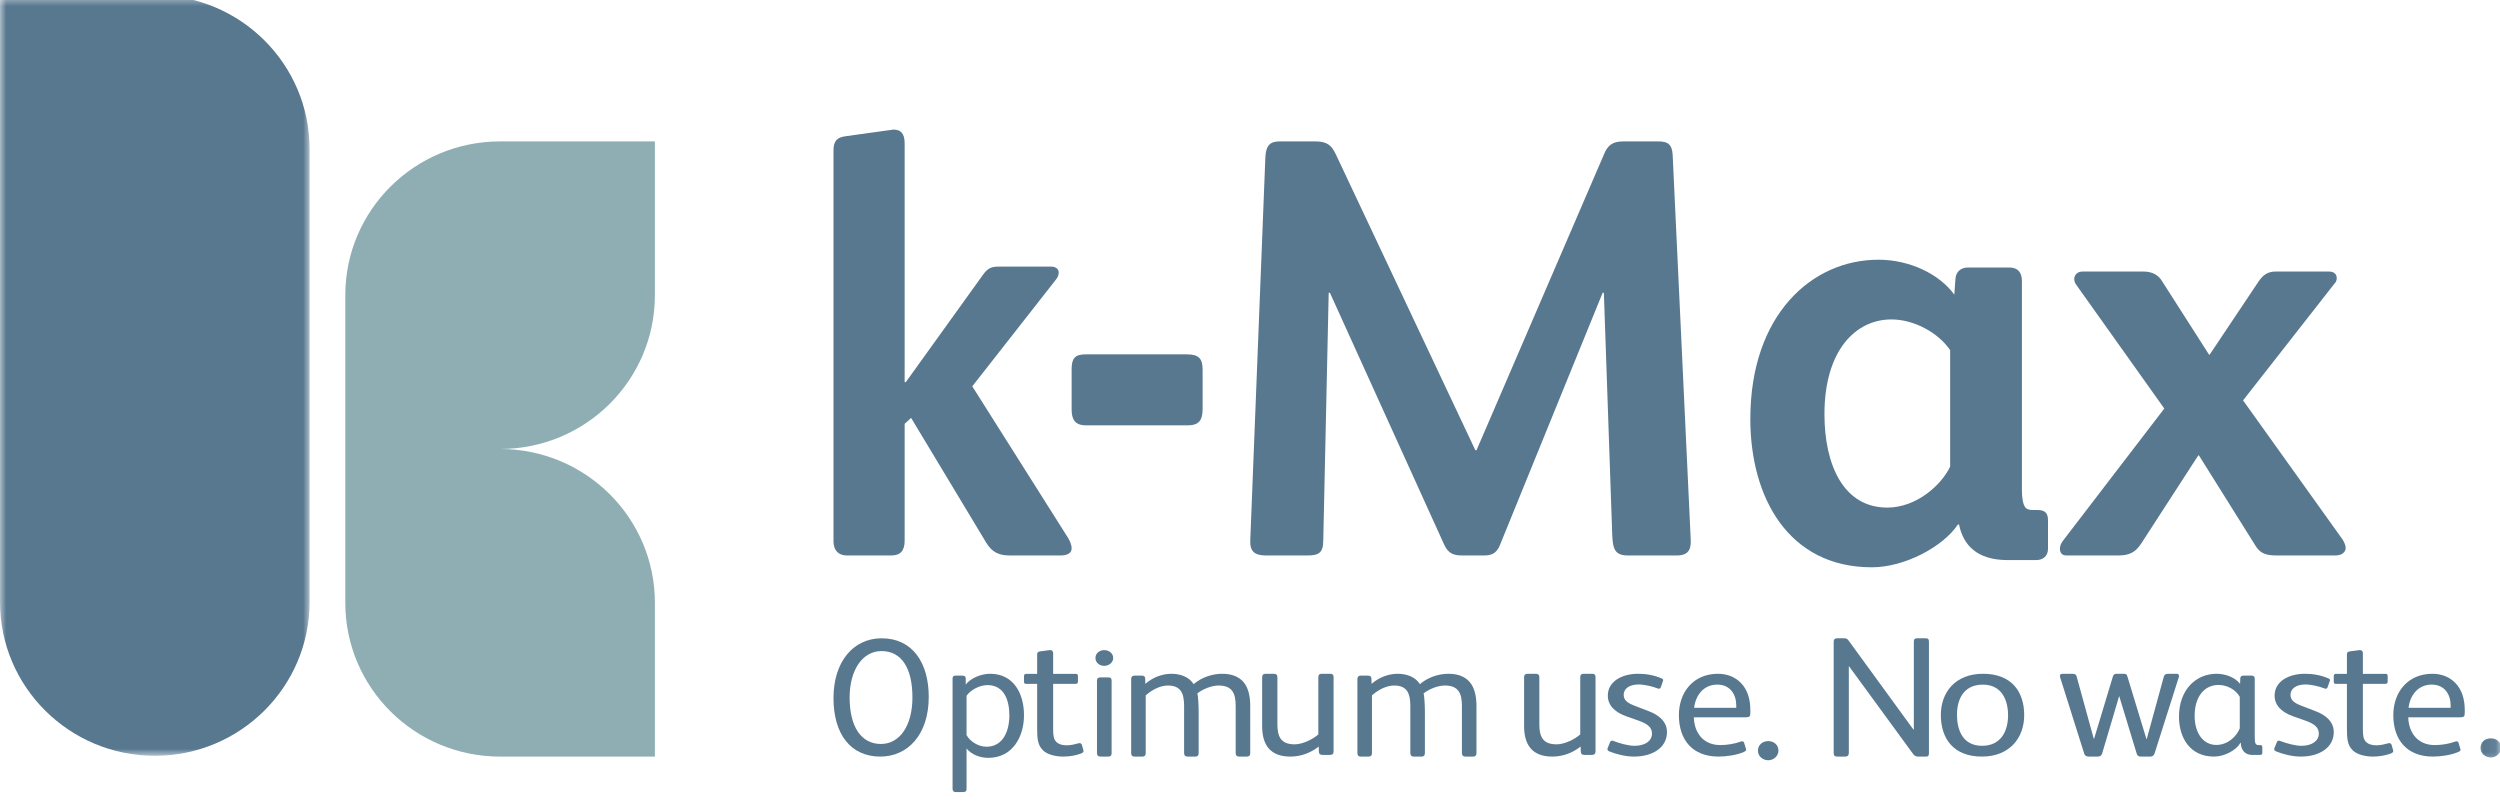 <?xml version="1.0" encoding="UTF-8"?>
<svg width="202px" height="65px" viewBox="0 1 202 65" version="1.1" xmlns="http://www.w3.org/2000/svg" xmlns:xlink="http://www.w3.org/1999/xlink">
    <!-- Generator: Sketch 54.1 (76490) - https://sketchapp.com -->
    <title>Group 55</title>
    <desc>Created with Sketch.</desc>
    <defs>
        <polygon id="path-1" points="0.658 0.729 2.93 0.729 2.93 3.597 0.658 3.597"></polygon>
        <polygon id="path-3" points="0 0.61 25.015 0.61 25.015 62.068 0 62.068"></polygon>
    </defs>
    <g id="Symbols" stroke="none" stroke-width="1" fill="none" fill-rule="evenodd">
        <g id="ICON-optimum-use" transform="translate(-4, -2)">
            <g id="Group-55" transform="translate(4, 2)">
                <path d="M85.685,45.882 L81.599,45.882 C80.744,45.882 80.173,45.642 79.7,44.87 L73.617,34.766 L73.096,35.245 L73.096,41.935 L73.096,44.678 C73.096,45.498 72.762,45.882 72.001,45.882 L68.438,45.882 C67.725,45.882 67.346,45.452 67.346,44.73 L67.346,13.156 C67.346,12.385 67.632,12.095 68.345,12.004 L71.811,11.522 C71.955,11.522 72.049,11.471 72.193,11.471 C72.762,11.471 73.096,11.763 73.096,12.577 L73.096,20.663 L73.096,31.877 L73.189,31.877 L79.414,23.217 C79.794,22.684 80.079,22.541 80.696,22.541 L84.924,22.541 C85.306,22.541 85.544,22.736 85.544,23.022 C85.544,23.166 85.495,23.361 85.351,23.55 L78.56,32.215 L86.254,44.389 C86.443,44.678 86.588,45.017 86.588,45.309 C86.588,45.739 86.16,45.882 85.685,45.882" id="Fill-1" fill="#587890"></path>
                <path d="M95.951,35.368 L87.758,35.368 C86.832,35.368 86.588,34.869 86.588,34.07 L86.588,30.832 C86.588,29.986 86.832,29.632 87.709,29.632 L95.901,29.632 C96.877,29.632 97.171,29.986 97.171,30.879 L97.171,34.023 C97.171,34.97 96.877,35.368 95.951,35.368" id="Fill-3" fill="#587890"></path>
                <path d="M135.489,45.882 L131.54,45.882 C130.515,45.882 130.321,45.399 130.271,44.287 L129.592,24.658 L129.493,24.658 L121.206,45.013 C120.913,45.784 120.425,45.882 119.888,45.882 L118.184,45.882 C117.452,45.882 117.013,45.738 116.671,44.967 L107.458,24.658 L107.359,24.658 L106.92,44.673 C106.92,45.738 106.482,45.882 105.605,45.882 L102.289,45.882 C101.363,45.882 100.974,45.548 101.023,44.624 L102.24,13.734 C102.289,12.717 102.632,12.426 103.41,12.426 L106.287,12.426 C107.263,12.426 107.603,12.766 107.945,13.492 L119.206,37.374 L119.304,37.374 L129.592,13.492 C129.882,12.766 130.271,12.426 131.151,12.426 L134.026,12.426 C134.807,12.426 135.1,12.717 135.15,13.492 L136.61,44.578 C136.659,45.399 136.416,45.882 135.489,45.882" id="Fill-5" fill="#587890"></path>
                <path d="M164.52,46.255 L162.22,46.255 C159.729,46.255 158.625,45.035 158.291,43.381 L158.197,43.381 C156.998,45.184 153.882,46.838 151.248,46.838 C144.494,46.838 141.427,41.186 141.427,34.849 C141.427,26.418 146.409,21.985 151.776,21.985 C154.316,21.985 156.71,23.152 157.908,24.807 L158.003,23.492 C158.051,22.958 158.436,22.615 159.01,22.615 L162.363,22.615 C162.988,22.615 163.37,22.958 163.37,23.689 L163.37,40.603 C163.37,41.282 163.467,41.77 163.655,42.013 C163.801,42.161 163.992,42.208 164.232,42.208 L164.617,42.208 C165.19,42.208 165.479,42.408 165.479,43.041 L165.479,45.332 C165.479,45.918 165.093,46.255 164.52,46.255 L164.52,46.255 Z M157.572,29.292 C156.613,27.878 154.65,26.81 152.829,26.81 C149.907,26.81 147.416,29.345 147.416,34.463 C147.416,38.556 148.948,42.013 152.492,42.013 C154.841,42.013 156.853,40.211 157.572,38.701 L157.572,29.292 Z" id="Fill-7" fill="#587890"></path>
                <path d="M188.71,45.882 L183.89,45.882 C182.925,45.882 182.54,45.598 182.204,45.032 L177.671,37.794 L177.623,37.794 L172.998,44.936 C172.561,45.598 172.082,45.882 171.163,45.882 L166.972,45.882 C166.584,45.882 166.441,45.646 166.441,45.319 C166.441,45.125 166.538,44.888 166.682,44.699 L174.875,34.01 L167.741,23.984 C167.647,23.843 167.598,23.699 167.598,23.555 C167.598,23.226 167.839,22.941 168.272,22.941 L173.19,22.941 C173.911,22.941 174.396,23.226 174.683,23.699 L178.492,29.658 L178.538,29.658 L182.492,23.747 C182.879,23.178 183.264,22.941 183.89,22.941 L188.182,22.941 C188.612,22.941 188.807,23.178 188.807,23.462 C188.807,23.651 188.759,23.792 188.612,23.933 L181.24,33.351 L189.29,44.606 C189.433,44.843 189.531,45.079 189.531,45.268 C189.531,45.598 189.241,45.882 188.71,45.882" id="Fill-9" fill="#587890"></path>
                <path d="M71.127,62.132 C68.742,62.132 67.346,60.333 67.346,57.402 C67.346,54.482 68.93,52.574 71.245,52.574 C73.696,52.574 75.043,54.513 75.043,57.31 C75.043,60.358 73.351,62.132 71.127,62.132 M71.221,53.607 C69.689,53.607 68.649,55.142 68.649,57.36 C68.649,59.714 69.581,61.113 71.179,61.113 C72.686,61.113 73.724,59.658 73.724,57.346 C73.724,54.983 72.846,53.607 71.221,53.607" id="Fill-11" fill="#587890"></path>
                <path d="M79.853,62.235 C79.2,62.235 78.497,61.978 78.097,61.48 L78.097,64.743 C78.097,64.947 77.979,65 77.805,65 L77.218,65 C77.044,65 76.967,64.905 76.967,64.718 L76.967,55.832 C76.967,55.645 77.044,55.589 77.218,55.589 L77.725,55.589 C77.923,55.589 78.031,55.645 78.031,55.832 L78.031,56.304 C78.455,55.79 79.255,55.441 80.013,55.441 C81.901,55.441 82.739,57.047 82.739,58.788 C82.739,60.575 81.783,62.235 79.853,62.235 M79.787,56.357 C79.161,56.357 78.431,56.734 78.097,57.221 L78.097,60.391 C78.375,60.913 79.054,61.335 79.707,61.335 C81.077,61.335 81.557,60.011 81.557,58.81 C81.557,57.637 81.171,56.357 79.787,56.357" id="Fill-13" fill="#587890"></path>
                <path d="M87.339,61.888 C86.99,62.023 86.443,62.132 85.927,62.132 C85.273,62.132 84.623,61.967 84.274,61.626 C83.833,61.196 83.802,60.654 83.802,59.814 L83.802,56.258 L82.969,56.258 C82.771,56.258 82.739,56.23 82.739,56.056 L82.739,55.632 C82.739,55.5 82.802,55.446 82.937,55.446 L83.802,55.446 L83.802,53.898 C83.802,53.709 83.862,53.653 84.06,53.628 L84.805,53.529 L84.865,53.529 C85.016,53.529 85.094,53.628 85.094,53.774 L85.094,55.446 L86.883,55.446 C87.018,55.446 87.097,55.471 87.097,55.62 L87.097,56.081 C87.097,56.216 87.018,56.258 86.867,56.258 L85.094,56.258 L85.094,59.92 C85.094,60.367 85.123,60.721 85.352,60.952 C85.519,61.115 85.792,61.222 86.185,61.222 C86.534,61.222 86.899,61.126 87.141,61.059 C87.172,61.045 87.204,61.045 87.232,61.045 C87.308,61.045 87.383,61.087 87.415,61.182 L87.537,61.612 C87.537,61.643 87.55,61.657 87.55,61.671 C87.55,61.778 87.462,61.843 87.339,61.888" id="Fill-15" fill="#587890"></path>
                <path d="M89.222,54.801 C88.847,54.801 88.512,54.548 88.512,54.167 C88.512,53.779 88.847,53.529 89.222,53.529 C89.597,53.529 89.946,53.779 89.946,54.167 C89.946,54.548 89.583,54.801 89.222,54.801 M89.557,62.132 L88.913,62.132 C88.734,62.132 88.636,62.042 88.636,61.852 L88.636,55.996 C88.636,55.809 88.734,55.732 88.913,55.732 L89.557,55.732 C89.736,55.732 89.819,55.809 89.819,55.996 L89.819,61.852 C89.819,62.042 89.736,62.132 89.557,62.132" id="Fill-17" fill="#587890"></path>
                <path d="M100.755,62.132 L100.118,62.132 C99.938,62.132 99.843,62.037 99.843,61.849 L99.843,58.043 C99.843,57.066 99.593,56.39 98.472,56.39 C97.904,56.39 97.224,56.659 96.742,57.027 C96.822,57.282 96.851,58.099 96.851,58.515 L96.851,61.849 C96.851,62.037 96.768,62.132 96.587,62.132 L95.953,62.132 C95.77,62.132 95.675,62.037 95.675,61.849 L95.675,58.043 C95.675,57.108 95.466,56.39 94.373,56.39 C93.736,56.39 93.073,56.741 92.574,57.187 L92.574,61.849 C92.574,62.037 92.491,62.132 92.31,62.132 L91.659,62.132 C91.481,62.132 91.398,62.037 91.398,61.849 L91.398,55.865 C91.398,55.685 91.493,55.59 91.659,55.59 L92.256,55.59 C92.422,55.59 92.531,55.657 92.531,55.834 L92.545,56.255 C93.128,55.739 93.902,55.441 94.651,55.441 C95.411,55.441 96.091,55.713 96.449,56.28 C97.086,55.725 97.958,55.441 98.761,55.441 C99.688,55.441 100.27,55.781 100.603,56.28 C100.893,56.727 101.019,57.324 101.019,58.082 L101.019,61.849 C101.019,62.037 100.936,62.132 100.755,62.132" id="Fill-19" fill="#587890"></path>
                <path d="M107.465,61.997 L106.843,61.997 C106.665,61.997 106.566,61.902 106.566,61.739 L106.551,61.32 C105.884,61.848 105.099,62.132 104.257,62.132 C102.588,62.132 101.981,61.128 101.981,59.677 L101.981,55.717 C101.981,55.523 102.083,55.441 102.27,55.441 L102.925,55.441 C103.111,55.441 103.214,55.523 103.214,55.717 L103.214,59.5 C103.214,60.464 103.445,61.142 104.606,61.142 C105.246,61.142 106.058,60.749 106.521,60.341 L106.521,55.717 C106.521,55.523 106.608,55.441 106.797,55.441 L107.48,55.441 C107.669,55.441 107.754,55.523 107.754,55.717 L107.754,61.702 C107.754,61.902 107.669,61.997 107.465,61.997" id="Fill-21" fill="#587890"></path>
                <path d="M119.035,62.132 L118.398,62.132 C118.217,62.132 118.123,62.037 118.123,61.849 L118.123,58.043 C118.123,57.066 117.873,56.39 116.751,56.39 C116.183,56.39 115.504,56.659 115.022,57.027 C115.102,57.282 115.131,58.099 115.131,58.515 L115.131,61.849 C115.131,62.037 115.048,62.132 114.867,62.132 L114.233,62.132 C114.049,62.132 113.955,62.037 113.955,61.849 L113.955,58.043 C113.955,57.108 113.745,56.39 112.652,56.39 C112.016,56.39 111.353,56.741 110.854,57.187 L110.854,61.849 C110.854,62.037 110.771,62.132 110.59,62.132 L109.939,62.132 C109.761,62.132 109.678,62.037 109.678,61.849 L109.678,55.865 C109.678,55.685 109.772,55.59 109.939,55.59 L110.535,55.59 C110.702,55.59 110.811,55.657 110.811,55.834 L110.825,56.255 C111.407,55.739 112.182,55.441 112.931,55.441 C113.691,55.441 114.371,55.713 114.729,56.28 C115.366,55.725 116.238,55.441 117.041,55.441 C117.968,55.441 118.55,55.781 118.883,56.28 C119.172,56.727 119.299,57.324 119.299,58.082 L119.299,61.849 C119.299,62.037 119.215,62.132 119.035,62.132" id="Fill-23" fill="#587890"></path>
                <path d="M128.628,61.997 L128.006,61.997 C127.832,61.997 127.729,61.902 127.729,61.739 L127.714,61.32 C127.047,61.848 126.263,62.132 125.422,62.132 C123.757,62.132 123.147,61.128 123.147,59.677 L123.147,55.717 C123.147,55.523 123.249,55.441 123.438,55.441 L124.09,55.441 C124.277,55.441 124.379,55.523 124.379,55.717 L124.379,59.5 C124.379,60.464 124.61,61.142 125.77,61.142 C126.41,61.142 127.222,60.749 127.684,60.341 L127.684,55.717 C127.684,55.523 127.775,55.441 127.961,55.441 L128.643,55.441 C128.832,55.441 128.919,55.523 128.919,55.717 L128.919,61.702 C128.919,61.902 128.832,61.997 128.628,61.997" id="Fill-25" fill="#587890"></path>
                <path d="M132.026,62.132 C131.283,62.132 130.51,61.907 130.029,61.711 C129.927,61.667 129.882,61.604 129.882,61.535 C129.882,61.508 129.882,61.486 129.897,61.456 L130.087,60.977 C130.117,60.9 130.174,60.845 130.247,60.845 C130.277,60.845 130.304,60.845 130.334,60.858 C130.875,61.07 131.573,61.26 132.068,61.26 C132.913,61.26 133.481,60.883 133.481,60.261 C133.481,59.744 133.061,59.464 132.388,59.224 L131.413,58.88 C130.555,58.575 129.912,58.047 129.912,57.208 C129.912,56.038 131.077,55.441 132.361,55.441 C132.986,55.441 133.599,55.537 134.254,55.813 C134.342,55.854 134.387,55.892 134.387,55.945 C134.387,55.975 134.372,56.011 134.357,56.052 L134.197,56.517 C134.167,56.608 134.109,56.652 134.037,56.652 C134.006,56.652 133.964,56.635 133.919,56.621 C133.541,56.462 132.856,56.305 132.388,56.305 C131.618,56.305 131.195,56.679 131.195,57.13 C131.195,57.582 131.485,57.794 132.098,58.033 L133.233,58.468 C134.037,58.773 134.692,59.307 134.692,60.154 C134.692,61.378 133.572,62.132 132.026,62.132" id="Fill-27" fill="#587890"></path>
                <path d="M141.019,58.959 L136.861,58.959 C136.901,60.222 137.633,61.202 139.001,61.202 C139.557,61.202 140.18,61.097 140.626,60.927 C140.68,60.913 140.722,60.899 140.764,60.899 C140.831,60.899 140.899,60.927 140.924,61.018 L141.076,61.513 C141.087,61.538 141.087,61.563 141.087,61.576 C141.087,61.656 141.033,61.695 140.924,61.75 C140.343,62.014 139.475,62.132 138.852,62.132 C136.766,62.132 135.654,60.792 135.654,58.788 C135.654,56.886 136.861,55.441 138.81,55.441 C139.582,55.441 140.208,55.716 140.654,56.171 C141.196,56.716 141.427,57.5 141.427,58.362 L141.427,58.587 C141.427,58.895 141.373,58.959 141.019,58.959 L141.019,58.959 Z M140.289,58.001 C140.289,57.098 139.787,56.316 138.756,56.316 C137.633,56.316 136.996,57.205 136.887,58.191 L140.289,58.191 L140.289,58.001 Z" id="Fill-29" fill="#587890"></path>
                <path d="M142.878,62.429 C142.46,62.429 142.041,62.128 142.041,61.654 C142.041,61.173 142.431,60.88 142.878,60.88 C143.311,60.88 143.698,61.173 143.698,61.643 C143.698,62.099 143.297,62.429 142.878,62.429" id="Fill-31" fill="#587890"></path>
                <path d="M155.617,62.132 L154.963,62.132 C154.793,62.132 154.681,62.066 154.54,61.868 L149.412,54.848 L149.385,54.848 L149.385,61.842 C149.385,62.035 149.285,62.132 149.1,62.132 L148.447,62.132 C148.249,62.132 148.161,62.049 148.161,61.842 L148.161,52.864 C148.161,52.657 148.261,52.574 148.447,52.574 L149.014,52.574 C149.185,52.574 149.27,52.614 149.385,52.781 L154.607,59.953 L154.637,59.953 L154.637,52.864 C154.637,52.643 154.722,52.574 154.908,52.574 L155.59,52.574 C155.802,52.574 155.858,52.657 155.858,52.864 L155.858,61.842 C155.858,62.078 155.787,62.132 155.617,62.132" id="Fill-33" fill="#587890"></path>
                <path d="M160.135,62.132 C157.841,62.132 156.82,60.674 156.82,58.773 C156.82,56.905 158.019,55.441 160.224,55.441 C162.518,55.441 163.555,56.861 163.555,58.787 C163.555,60.66 162.34,62.132 160.135,62.132 M160.209,56.319 C158.611,56.319 158.123,57.582 158.123,58.748 C158.123,59.97 158.58,61.26 160.15,61.26 C161.705,61.26 162.251,60.036 162.251,58.801 C162.251,57.568 161.748,56.319 160.209,56.319" id="Fill-35" fill="#587890"></path>
                <path d="M176.046,55.72 L174.087,61.883 C174.029,62.049 173.911,62.132 173.738,62.132 L172.99,62.132 C172.787,62.132 172.684,62.049 172.642,61.883 L171.236,57.258 L171.224,57.258 L169.849,61.897 C169.788,62.078 169.658,62.132 169.482,62.132 L168.752,62.132 C168.561,62.132 168.446,62.038 168.401,61.883 L166.456,55.72 C166.441,55.677 166.441,55.636 166.441,55.608 C166.441,55.513 166.501,55.441 166.662,55.441 L167.434,55.441 C167.655,55.441 167.755,55.513 167.786,55.636 L169.176,60.691 L169.203,60.691 L170.724,55.654 C170.77,55.499 170.873,55.441 171.018,55.441 L171.615,55.441 C171.748,55.441 171.836,55.47 171.878,55.608 L173.429,60.706 L173.459,60.706 L174.835,55.677 C174.877,55.524 174.977,55.441 175.183,55.441 L175.886,55.441 C176.016,55.441 176.062,55.524 176.062,55.622 C176.062,55.654 176.062,55.691 176.046,55.72" id="Fill-37" fill="#587890"></path>
                <path d="M182.581,62 L181.985,62 C181.357,62 181.059,61.549 181.059,61.021 L181.029,61.021 C180.702,61.601 179.764,62.132 178.894,62.132 C176.929,62.132 176.062,60.581 176.062,58.908 C176.062,56.69 177.472,55.441 179.094,55.441 C179.805,55.441 180.575,55.719 181,56.25 L181.014,55.813 C181.014,55.653 181.13,55.587 181.286,55.587 L181.926,55.587 C182.097,55.587 182.183,55.667 182.183,55.84 L182.183,60.487 C182.183,60.795 182.197,61.004 182.253,61.084 C182.312,61.178 182.38,61.202 182.495,61.202 L182.596,61.202 C182.722,61.202 182.796,61.23 182.796,61.376 L182.796,61.83 C182.796,61.959 182.722,62 182.581,62 L182.581,62 Z M180.973,57.301 C180.631,56.701 179.932,56.344 179.25,56.344 C178.153,56.344 177.327,57.246 177.327,58.828 C177.327,60.286 178.053,61.191 179.079,61.191 C179.991,61.191 180.717,60.515 180.973,59.849 L180.973,57.301 Z" id="Fill-39" fill="#587890"></path>
                <path d="M185.902,62.132 C185.159,62.132 184.386,61.907 183.906,61.711 C183.804,61.667 183.758,61.604 183.758,61.535 C183.758,61.508 183.758,61.486 183.773,61.456 L183.964,60.977 C183.994,60.9 184.051,60.845 184.124,60.845 C184.154,60.845 184.184,60.845 184.211,60.858 C184.752,61.07 185.449,61.26 185.948,61.26 C186.79,61.26 187.361,60.883 187.361,60.261 C187.361,59.744 186.938,59.464 186.268,59.224 L185.292,58.88 C184.432,58.575 183.788,58.047 183.788,57.208 C183.788,56.038 184.954,55.441 186.237,55.441 C186.863,55.441 187.476,55.537 188.134,55.813 C188.218,55.854 188.264,55.892 188.264,55.945 C188.264,55.975 188.249,56.011 188.234,56.052 L188.073,56.517 C188.046,56.608 187.986,56.652 187.913,56.652 C187.883,56.652 187.841,56.635 187.799,56.621 C187.418,56.462 186.733,56.305 186.268,56.305 C185.495,56.305 185.072,56.679 185.072,57.13 C185.072,57.582 185.365,57.794 185.975,58.033 L187.11,58.468 C187.913,58.773 188.569,59.307 188.569,60.154 C188.569,61.378 187.448,62.132 185.902,62.132" id="Fill-41" fill="#587890"></path>
                <path d="M193.165,61.888 C192.816,62.023 192.269,62.132 191.754,62.132 C191.103,62.132 190.449,61.967 190.1,61.626 C189.66,61.196 189.631,60.654 189.631,59.814 L189.631,56.258 L188.795,56.258 C188.597,56.258 188.569,56.23 188.569,56.056 L188.569,55.632 C188.569,55.5 188.628,55.446 188.767,55.446 L189.631,55.446 L189.631,53.898 C189.631,53.709 189.691,53.653 189.889,53.628 L190.631,53.529 L190.691,53.529 C190.845,53.529 190.92,53.628 190.92,53.774 L190.92,55.446 L192.709,55.446 C192.848,55.446 192.923,55.471 192.923,55.62 L192.923,56.081 C192.923,56.216 192.848,56.258 192.694,56.258 L190.92,56.258 L190.92,59.92 C190.92,60.367 190.949,60.721 191.178,60.952 C191.345,61.115 191.618,61.222 192.011,61.222 C192.36,61.222 192.725,61.126 192.967,61.059 C192.999,61.045 193.03,61.045 193.058,61.045 C193.134,61.045 193.209,61.087 193.241,61.182 L193.363,61.612 C193.363,61.643 193.379,61.657 193.379,61.671 C193.379,61.778 193.288,61.843 193.165,61.888" id="Fill-43" fill="#587890"></path>
                <path d="M198.745,58.959 L194.586,58.959 C194.626,60.222 195.359,61.202 196.726,61.202 C197.282,61.202 197.905,61.097 198.351,60.927 C198.405,60.913 198.447,60.899 198.486,60.899 C198.554,60.899 198.624,60.927 198.649,61.018 L198.798,61.513 C198.812,61.538 198.812,61.563 198.812,61.576 C198.812,61.656 198.759,61.695 198.649,61.75 C198.068,62.014 197.2,62.132 196.577,62.132 C194.491,62.132 193.379,60.792 193.379,58.788 C193.379,56.886 194.586,55.441 196.535,55.441 C197.307,55.441 197.933,55.716 198.38,56.171 C198.921,56.716 199.152,57.5 199.152,58.362 L199.152,58.587 C199.152,58.895 199.096,58.959 198.745,58.959 L198.745,58.959 Z M198.012,58.001 C198.012,57.098 197.512,56.316 196.482,56.316 C195.359,56.316 194.721,57.205 194.612,58.191 L198.012,58.191 L198.012,58.001 Z" id="Fill-45" fill="#587890"></path>
                <g id="Group-49" transform="translate(199.152, 59.265)">
                    <mask id="mask-2" fill="white">
                        <use xlink:href="#path-1"></use>
                    </mask>
                    <g id="Clip-48"></g>
                    <path d="M2.11,2.937 C1.691,2.937 1.273,2.636 1.273,2.163 C1.273,1.681 1.662,1.389 2.11,1.389 C2.543,1.389 2.929,1.681 2.929,2.152 C2.929,2.608 2.528,2.937 2.11,2.937" id="Fill-47" fill="#587890" mask="url(#mask-2)"></path>
                </g>
                <g id="Group-52">
                    <mask id="mask-4" fill="white">
                        <use xlink:href="#path-3"></use>
                    </mask>
                    <g id="Clip-51"></g>
                    <path d="M25.015,13.037 C25.015,6.175 19.416,0.609 12.509,0.609 L-0,0.609 L-0,13.037 L-0,49.643 C-0,56.502 5.599,62.068 12.509,62.068 C19.416,62.068 25.015,56.502 25.015,49.643 L25.015,49.626 L25.015,13.055 L25.015,13.037 Z" id="Fill-50" fill="#587890" mask="url(#mask-4)"></path>
                </g>
                <path d="M52.915,24.852 L52.915,12.426 L40.408,12.426 C33.5,12.426 27.9,17.99 27.9,24.852 L27.9,49.707 C27.9,56.572 33.5,62.132 40.408,62.132 L52.915,62.132 L52.915,49.704 C52.915,42.844 47.321,37.284 40.413,37.278 C47.321,37.275 52.915,31.718 52.915,24.852" id="Fill-53" fill="#8EAEB3"></path>
            </g>
        </g>
    </g>
</svg>